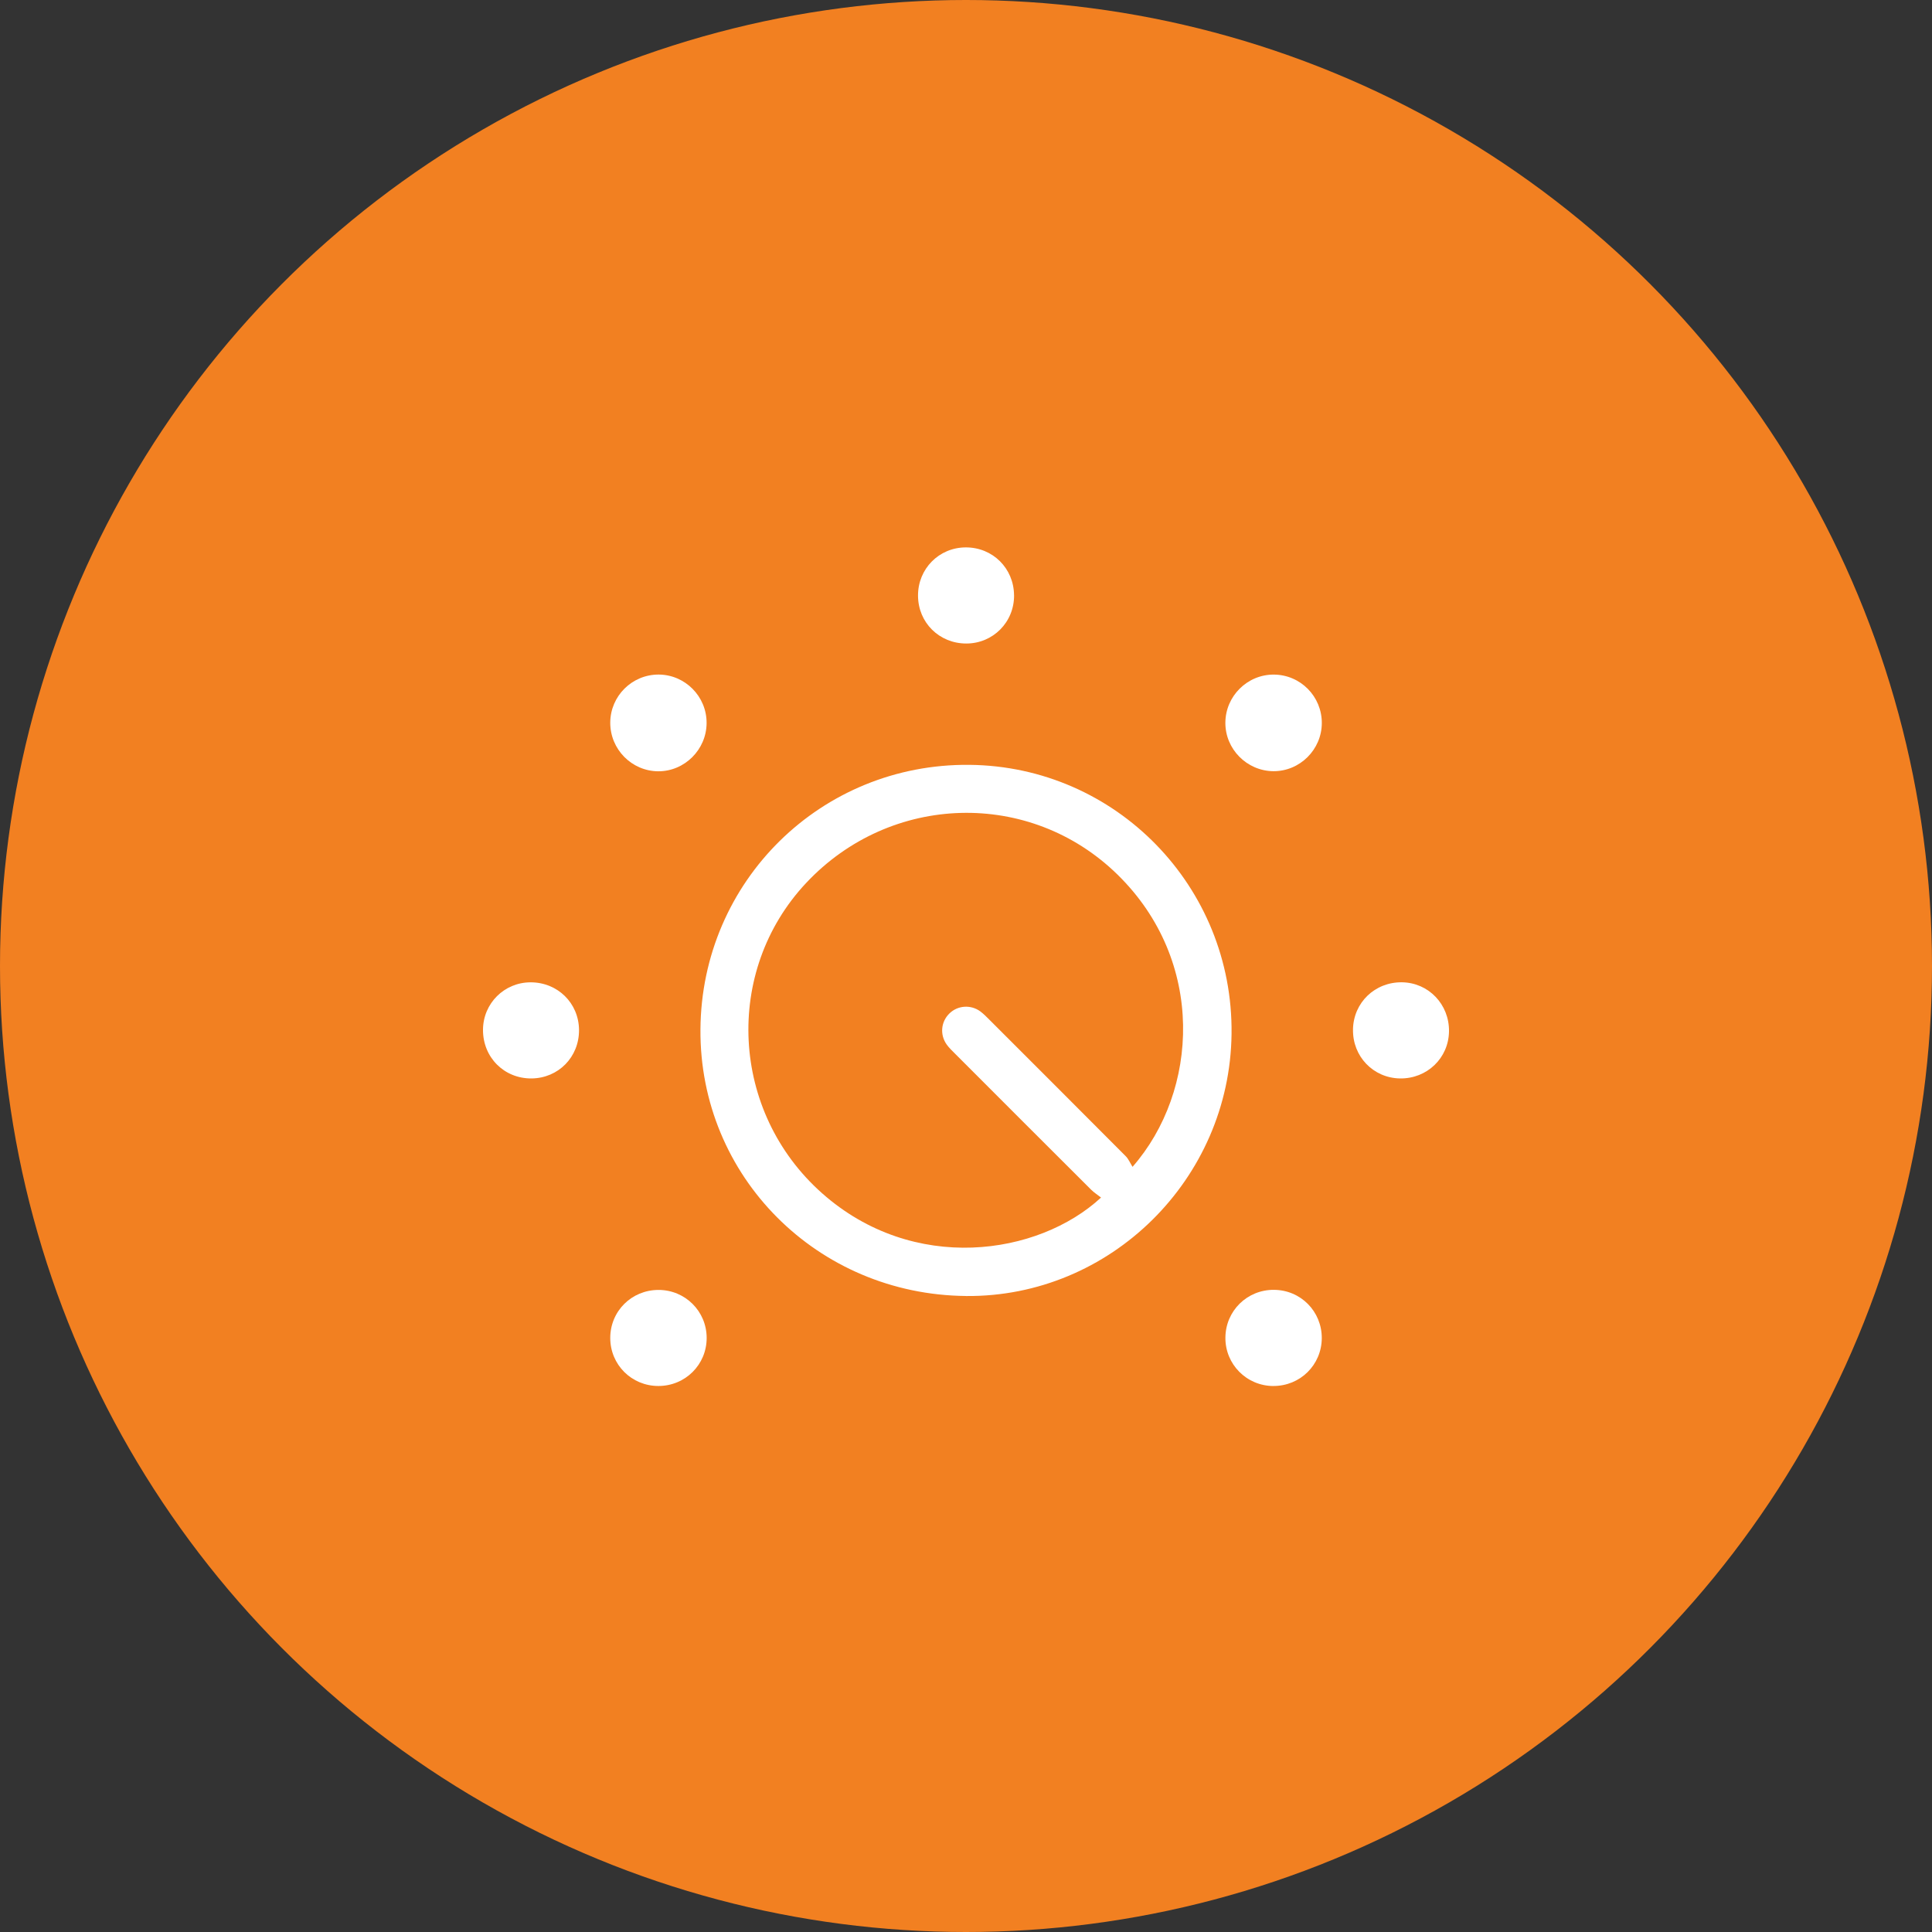 <?xml version="1.0" encoding="UTF-8"?> <svg xmlns="http://www.w3.org/2000/svg" width="60" height="60" viewBox="0 0 60 60" fill="none"><rect x="0" y="0" width="60" height="60" fill="#333333" stroke="none"/><circle cx="30" cy="30" r="30" fill="#F28021"></circle><path d="M30 40.248C25.379 40.206 21.719 36.531 21.753 31.965C21.787 27.362 25.505 23.707 30.107 23.753C34.659 23.798 38.3 27.534 38.247 32.106C38.196 36.622 34.482 40.289 30 40.249L30 40.248ZM35.173 36.236C37.229 33.887 37.455 29.852 34.705 27.161C31.99 24.504 27.657 24.624 25.034 27.423C22.465 30.164 22.682 34.53 25.53 37.057C28.365 39.572 32.241 38.997 34.194 37.191C34.09 37.109 33.979 37.039 33.888 36.949C32.476 35.542 31.068 34.132 29.659 32.722C29.568 32.631 29.473 32.541 29.399 32.437C29.183 32.131 29.222 31.731 29.485 31.474C29.743 31.221 30.151 31.192 30.449 31.413C30.551 31.49 30.642 31.584 30.733 31.675C32.142 33.084 33.553 34.492 34.959 35.905C35.048 35.994 35.099 36.121 35.172 36.237L35.173 36.236Z" fill="white"></path><path d="M41.05 22.457C41.047 23.281 40.367 23.955 39.546 23.95C38.722 23.943 38.049 23.263 38.055 22.442C38.06 21.617 38.739 20.945 39.562 20.95C40.388 20.956 41.053 21.628 41.05 22.457H41.05Z" fill="white"></path><path d="M20.454 20.949C21.277 20.952 21.949 21.63 21.944 22.456C21.94 23.28 21.26 23.957 20.441 23.953C19.619 23.948 18.949 23.27 18.952 22.443C18.955 21.616 19.628 20.948 20.453 20.949H20.454Z" fill="white"></path><path d="M39.543 43.044C38.714 43.04 38.048 42.368 38.056 41.54C38.062 40.71 38.732 40.051 39.563 40.057C40.396 40.062 41.052 40.727 41.049 41.559C41.044 42.389 40.377 43.047 39.544 43.043L39.543 43.044Z" fill="white"></path><path d="M20.447 43.043C19.615 43.043 18.952 42.383 18.952 41.552C18.952 40.721 19.612 40.062 20.448 40.06C21.279 40.058 21.947 40.724 21.946 41.552C21.946 42.382 21.281 43.043 20.447 43.043Z" fill="white"></path><path d="M16.476 30.507C17.317 30.505 17.975 31.151 17.982 31.985C17.988 32.826 17.342 33.485 16.505 33.492C15.655 33.498 14.994 32.835 15 31.978C15.005 31.162 15.659 30.509 16.476 30.507Z" fill="white"></path><path d="M42.018 31.968C42.035 31.134 42.7 30.495 43.541 30.506C44.367 30.518 45.012 31.193 45 32.031C44.988 32.861 44.316 33.505 43.477 33.492C42.646 33.478 42.001 32.805 42.019 31.968H42.018Z" fill="white"></path><path d="M31.493 18.486C31.499 19.319 30.841 19.985 30.009 19.985C29.169 19.985 28.513 19.335 28.51 18.5C28.506 17.665 29.162 17.002 29.993 17C30.829 16.998 31.485 17.648 31.492 18.486H31.493Z" fill="white"></path></svg> 